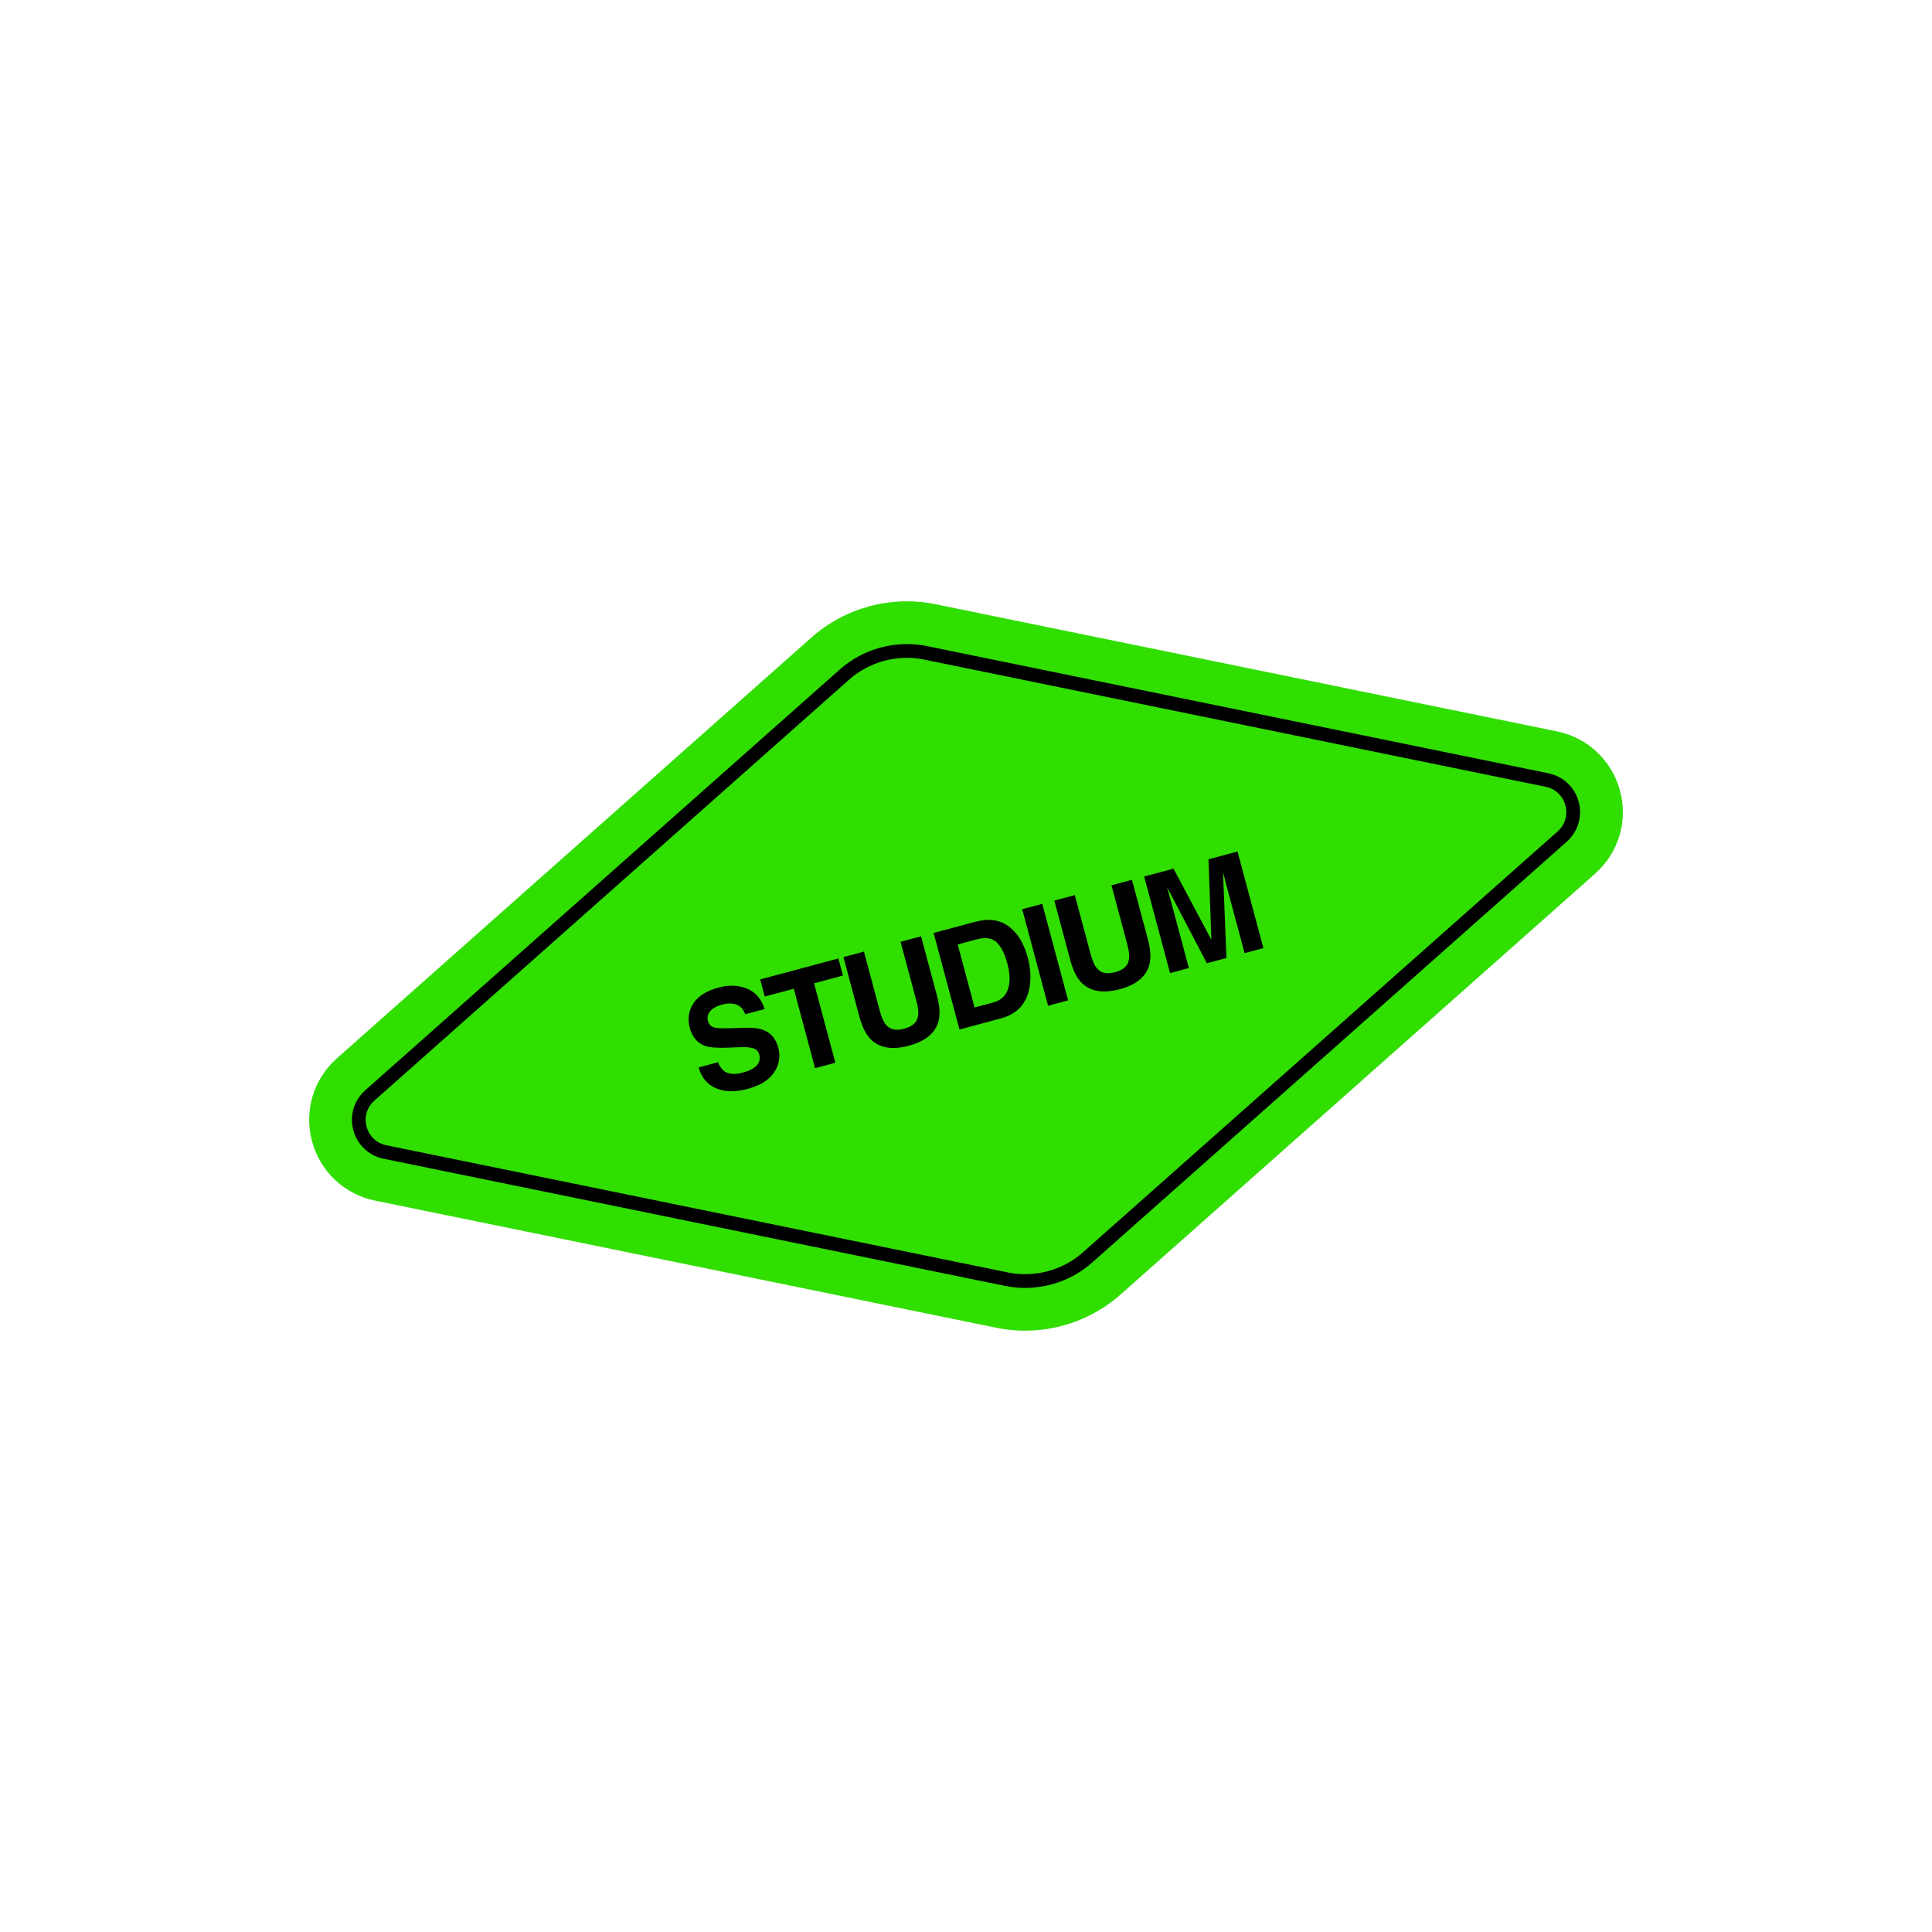 <?xml version="1.0" encoding="UTF-8"?>
<svg xmlns="http://www.w3.org/2000/svg" width="320" height="320" viewBox="0 0 320 320" fill="none">
  <path d="M109.39 173.207L111.377 176.789L112.518 172.855L113.361 176.864L115.611 173.439L115.233 177.518L118.392 174.91L116.833 178.697L120.619 177.137L118.011 180.296L122.09 179.92L118.665 182.169L122.674 183.011L118.741 184.153L122.323 186.139L118.227 186.07L121.063 189.026L117.17 187.751L119.01 191.41L115.665 189.044L116.347 193.086L113.846 189.838L113.305 193.901L111.874 190.06L110.16 193.782L109.924 189.693L107.19 192.743L108.168 188.765L104.655 190.873L106.765 187.362L102.788 188.34L105.838 185.606L101.748 185.371L105.468 183.656L101.63 182.225L105.689 181.683L102.445 179.183L106.485 179.862L104.119 176.519L107.78 178.359L106.505 174.466L109.461 177.303L109.39 173.207Z" fill="#FAE814"></path>
  <path d="M210.432 146.133L212.419 149.715L213.56 145.781L214.403 149.789L216.653 146.365L216.275 150.444L219.434 147.835L217.875 151.623L221.661 150.063L219.053 153.221L223.132 152.846L219.707 155.095L223.716 155.937L219.783 157.078L223.365 159.064L219.269 158.995L222.105 161.952L218.212 160.677L220.052 164.336L216.707 161.97L217.389 166.012L214.888 162.764L214.347 166.827L212.916 162.986L211.202 166.708L210.966 162.618L208.232 165.669L209.21 161.691L205.697 163.799L207.807 160.287L203.83 161.266L206.88 158.532L202.79 158.297L206.51 156.582L202.672 155.151L206.731 154.609L203.487 152.109L207.527 152.788L205.161 149.444L208.822 151.285L207.547 147.392L210.503 150.229L210.432 146.133Z" fill="#FAE814"></path>
  <path d="M138.105 184.183C137.369 184.961 136.356 185.524 135.068 185.869C132.949 186.437 131.015 186.167 129.271 185.062C127.467 183.965 126.219 182.136 125.533 179.576C124.847 177.016 124.995 174.721 126.001 172.776C127.008 170.832 128.682 169.546 131.026 168.918C133.059 168.373 134.829 168.452 136.338 169.152C137.846 169.852 138.898 170.948 139.492 172.439L136.204 173.32C135.657 172.295 134.834 171.698 133.735 171.529C133.122 171.437 132.479 171.482 131.807 171.662C130.518 172.007 129.593 172.776 129.023 173.97C128.456 175.164 128.434 176.738 128.957 178.691C129.48 180.644 130.306 181.931 131.42 182.507C132.537 183.083 133.665 183.219 134.809 182.913C135.953 182.606 136.762 182.043 137.304 181.203C137.847 180.364 138.061 179.397 137.945 178.304L134.246 179.295L133.53 176.626L140.19 174.841L142.489 183.422L140.276 184.015L139.404 182.11C138.964 183.043 138.528 183.733 138.099 184.18L138.105 184.183Z" fill="black"></path>
  <path d="M149.683 174.777L146.233 175.702L147.912 181.971L144.648 182.846L140.363 166.857L148.207 164.755C149.333 164.476 150.233 164.382 150.905 164.473C151.578 164.565 152.189 164.8 152.74 165.18C153.195 165.492 153.589 165.867 153.925 166.303C154.26 166.742 154.512 167.275 154.68 167.903C154.884 168.663 154.893 169.461 154.706 170.296C154.519 171.134 154.026 171.822 153.225 172.36C154.042 172.46 154.678 172.741 155.131 173.203C155.584 173.667 155.961 174.459 156.261 175.579L156.549 176.654C156.745 177.384 156.905 177.872 157.033 178.117C157.23 178.505 157.514 178.756 157.885 178.865L157.992 179.268L154.314 180.254C154.117 179.927 153.968 179.661 153.867 179.453C153.661 179.028 153.49 178.583 153.357 178.115L152.938 176.634C152.65 175.617 152.282 174.988 151.833 174.745C151.384 174.501 150.669 174.511 149.685 174.774L149.683 174.777ZM150.932 171.327C151.516 170.844 151.688 170.155 151.448 169.26C151.188 168.29 150.692 167.725 149.959 167.565C149.546 167.474 148.979 167.526 148.256 167.72L144.373 168.761L145.524 173.056L149.309 172.041C150.06 171.84 150.602 171.603 150.932 171.327Z" fill="black"></path>
  <path d="M166.698 177.416C164.412 178.029 162.499 177.876 160.959 176.955C158.929 175.864 157.531 173.881 156.762 171.011C155.993 168.142 156.197 165.667 157.425 163.766C158.298 162.198 159.878 161.109 162.164 160.497C164.45 159.884 166.363 160.04 167.903 160.958C169.91 161.993 171.304 163.977 172.088 166.905C172.873 169.832 172.64 172.19 171.437 174.148C170.564 175.715 168.981 176.804 166.698 177.416ZM168.704 172.273C169.217 171.089 169.231 169.597 168.749 167.797C168.266 165.997 167.508 164.72 166.467 163.95C165.428 163.179 164.245 162.97 162.922 163.324C161.599 163.679 160.674 164.45 160.147 165.638C159.621 166.826 159.597 168.32 160.08 170.12C160.562 171.92 161.327 173.205 162.379 173.968C163.429 174.733 164.616 174.938 165.939 174.584C167.262 174.229 168.185 173.459 168.704 172.273Z" fill="black"></path>
  <path d="M183.484 165.838L180.851 156.008L184.246 155.099L186.879 164.928C187.335 166.628 187.424 168.022 187.15 169.11C186.631 171.108 184.988 172.481 182.218 173.223C179.449 173.965 177.335 173.602 175.879 172.13C175.098 171.325 174.477 170.071 174.022 168.373L171.389 158.544L174.784 157.634L177.417 167.463C177.712 168.563 178.057 169.331 178.454 169.768C179.099 170.557 180.102 170.767 181.46 170.403C182.818 170.039 183.57 169.356 183.737 168.352C183.862 167.775 183.777 166.938 183.482 165.838L183.484 165.838Z" fill="black"></path>
  <path d="M195.861 162.963L192.466 163.872L194.007 169.623L190.687 170.513L186.402 154.523L193.367 152.657C194.971 152.227 196.363 152.296 197.538 152.866C198.712 153.436 199.533 154.584 199.996 156.312C200.502 158.2 200.383 159.662 199.636 160.698C198.89 161.735 197.632 162.491 195.86 162.966L195.861 162.963ZM196.532 159.214C196.864 158.714 196.918 158.049 196.694 157.216C196.471 156.384 196.094 155.85 195.562 155.613C195.03 155.377 194.368 155.362 193.58 155.574L190.466 156.408L191.728 161.117L194.842 160.282C195.63 160.071 196.193 159.716 196.532 159.214Z" fill="black"></path>
  <path d="M257.877 121.14L154.939 100.075C147.654 98.585 139.985 100.64 134.42 105.573L55.807 175.285C51.913 178.736 50.334 184.002 51.68 189.025C53.025 194.047 57.026 197.816 62.123 198.86L165.063 219.925C168.636 220.655 172.408 220.539 175.968 219.585C179.529 218.631 182.854 216.848 185.583 214.427L264.194 144.715C268.088 141.267 269.67 136 268.323 130.975C266.977 125.95 262.976 122.179 257.88 121.14" fill="#30DE00"></path>
  <path d="M146.455 109.451C144.321 110.023 142.316 111.081 140.631 112.577L62.017 182.289C60.777 183.389 60.292 185.002 60.72 186.602C61.15 188.204 62.377 189.361 64.001 189.693L166.938 210.757C171.353 211.662 175.999 210.417 179.37 207.426L257.984 137.716C259.225 136.616 259.709 135 259.28 133.398C258.851 131.798 257.625 130.644 256 130.312L153.062 109.246C150.855 108.793 148.59 108.879 146.455 109.451ZM174.134 212.749C171.66 213.412 169.037 213.511 166.479 212.988L63.542 191.925C61.09 191.423 59.163 189.609 58.518 187.19C57.87 184.771 58.632 182.239 60.503 180.581L139.117 110.869C143.022 107.408 148.405 105.965 153.518 107.01L256.455 128.076C258.905 128.576 260.831 130.388 261.479 132.806C262.126 135.222 261.368 137.759 259.495 139.419L180.88 209.129C178.929 210.861 176.606 212.087 174.134 212.749Z" fill="black"></path>
  <path d="M123.001 177.663C123.79 177.451 124.406 177.194 124.852 176.887C125.696 176.305 125.997 175.561 125.755 174.657C125.614 174.129 125.271 173.782 124.731 173.617C124.193 173.46 123.398 173.404 122.35 173.453L120.555 173.528C118.792 173.597 117.531 173.498 116.776 173.227C115.502 172.778 114.653 171.769 114.233 170.2C113.849 168.767 114.051 167.44 114.839 166.212C115.627 164.986 117.03 164.102 119.046 163.561C120.732 163.11 122.289 163.171 123.716 163.746C125.146 164.32 126.117 165.45 126.63 167.132L123.419 167.993C123.102 167.045 122.501 166.474 121.611 166.279C121.018 166.151 120.336 166.189 119.562 166.397C118.701 166.627 118.06 166.986 117.641 167.47C117.22 167.954 117.094 168.508 117.261 169.129C117.414 169.701 117.781 170.059 118.364 170.204C118.74 170.306 119.494 170.34 120.625 170.309L123.558 170.233C124.842 170.198 125.858 170.342 126.603 170.661C127.761 171.158 128.529 172.119 128.911 173.542C129.292 174.965 129.069 176.366 128.209 177.63C127.349 178.895 125.902 179.801 123.863 180.348C121.824 180.894 120.015 180.87 118.567 180.239C117.12 179.607 116.172 178.461 115.726 176.798L118.917 175.943C119.215 176.646 119.559 177.139 119.953 177.42C120.671 177.933 121.69 178.014 123.006 177.661L123.001 177.663Z" fill="black"></path>
  <path d="M138.86 158.751L139.618 161.583L134.835 162.865L138.361 176.024L134.999 176.925L131.473 163.766L126.666 165.054L125.907 162.221L138.86 158.751Z" fill="black"></path>
  <path d="M151.795 165.82L149.161 155.991L152.556 155.081L155.19 164.91C155.645 166.61 155.735 168.004 155.461 169.092C154.942 171.09 153.298 172.463 150.529 173.205C147.759 173.947 145.646 173.584 144.19 172.112C143.408 171.307 142.788 170.053 142.333 168.355L139.699 158.526L143.094 157.616L145.728 167.446C146.023 168.545 146.368 169.313 146.764 169.75C147.409 170.539 148.413 170.749 149.771 170.385C151.129 170.021 151.88 169.339 152.047 168.334C152.172 167.758 152.087 166.92 151.793 165.821L151.795 165.82Z" fill="black"></path>
  <path d="M165.808 168.67L158.92 170.515L154.636 154.526L161.524 152.681C162.518 152.429 163.375 152.324 164.091 152.364C165.31 152.433 166.398 152.865 167.357 153.662C168.126 154.309 168.738 155.067 169.188 155.938C169.638 156.809 169.977 157.666 170.202 158.503C170.771 160.628 170.826 162.545 170.37 164.247C169.745 166.546 168.226 168.02 165.81 168.667L165.808 168.67ZM165.102 156.091C164.355 155.361 163.223 155.199 161.704 155.606L158.623 156.431L161.419 166.867L164.501 166.042C166.077 165.619 166.969 164.548 167.173 162.826C167.284 161.882 167.181 160.82 166.865 159.641C166.429 158.013 165.84 156.83 165.099 156.091L165.102 156.091Z" fill="black"></path>
  <path d="M169.309 150.592L172.629 149.703L176.914 165.692L173.593 166.582L169.309 150.592Z" fill="black"></path>
  <path d="M186.725 156.461L184.091 146.631L187.486 145.721L190.12 155.551C190.575 157.251 190.665 158.645 190.39 159.733C189.872 161.731 188.228 163.104 185.458 163.846C182.689 164.588 180.575 164.224 179.119 162.753C178.338 161.948 177.718 160.693 177.263 158.996L174.629 149.167L178.024 148.257L180.658 158.086C180.952 159.186 181.298 159.953 181.694 160.391C182.339 161.18 183.342 161.389 184.7 161.026C186.058 160.662 186.81 159.979 186.977 158.975C187.102 158.398 187.017 157.561 186.722 156.461L186.725 156.461Z" fill="black"></path>
  <path d="M196.91 160.336L193.796 161.17L189.512 145.181L194.372 143.879L200.647 155.673L200.164 142.327L204.971 141.039L209.255 157.028L206.141 157.862L203.244 147.047C203.16 146.736 203.048 146.299 202.905 145.737C202.762 145.175 202.651 144.741 202.57 144.439L203.138 158.67L199.894 159.539L193.294 146.924C193.375 147.229 193.496 147.66 193.652 148.216C193.809 148.775 193.931 149.209 194.014 149.52L196.912 160.336L196.91 160.336Z" fill="black"></path>
</svg>
